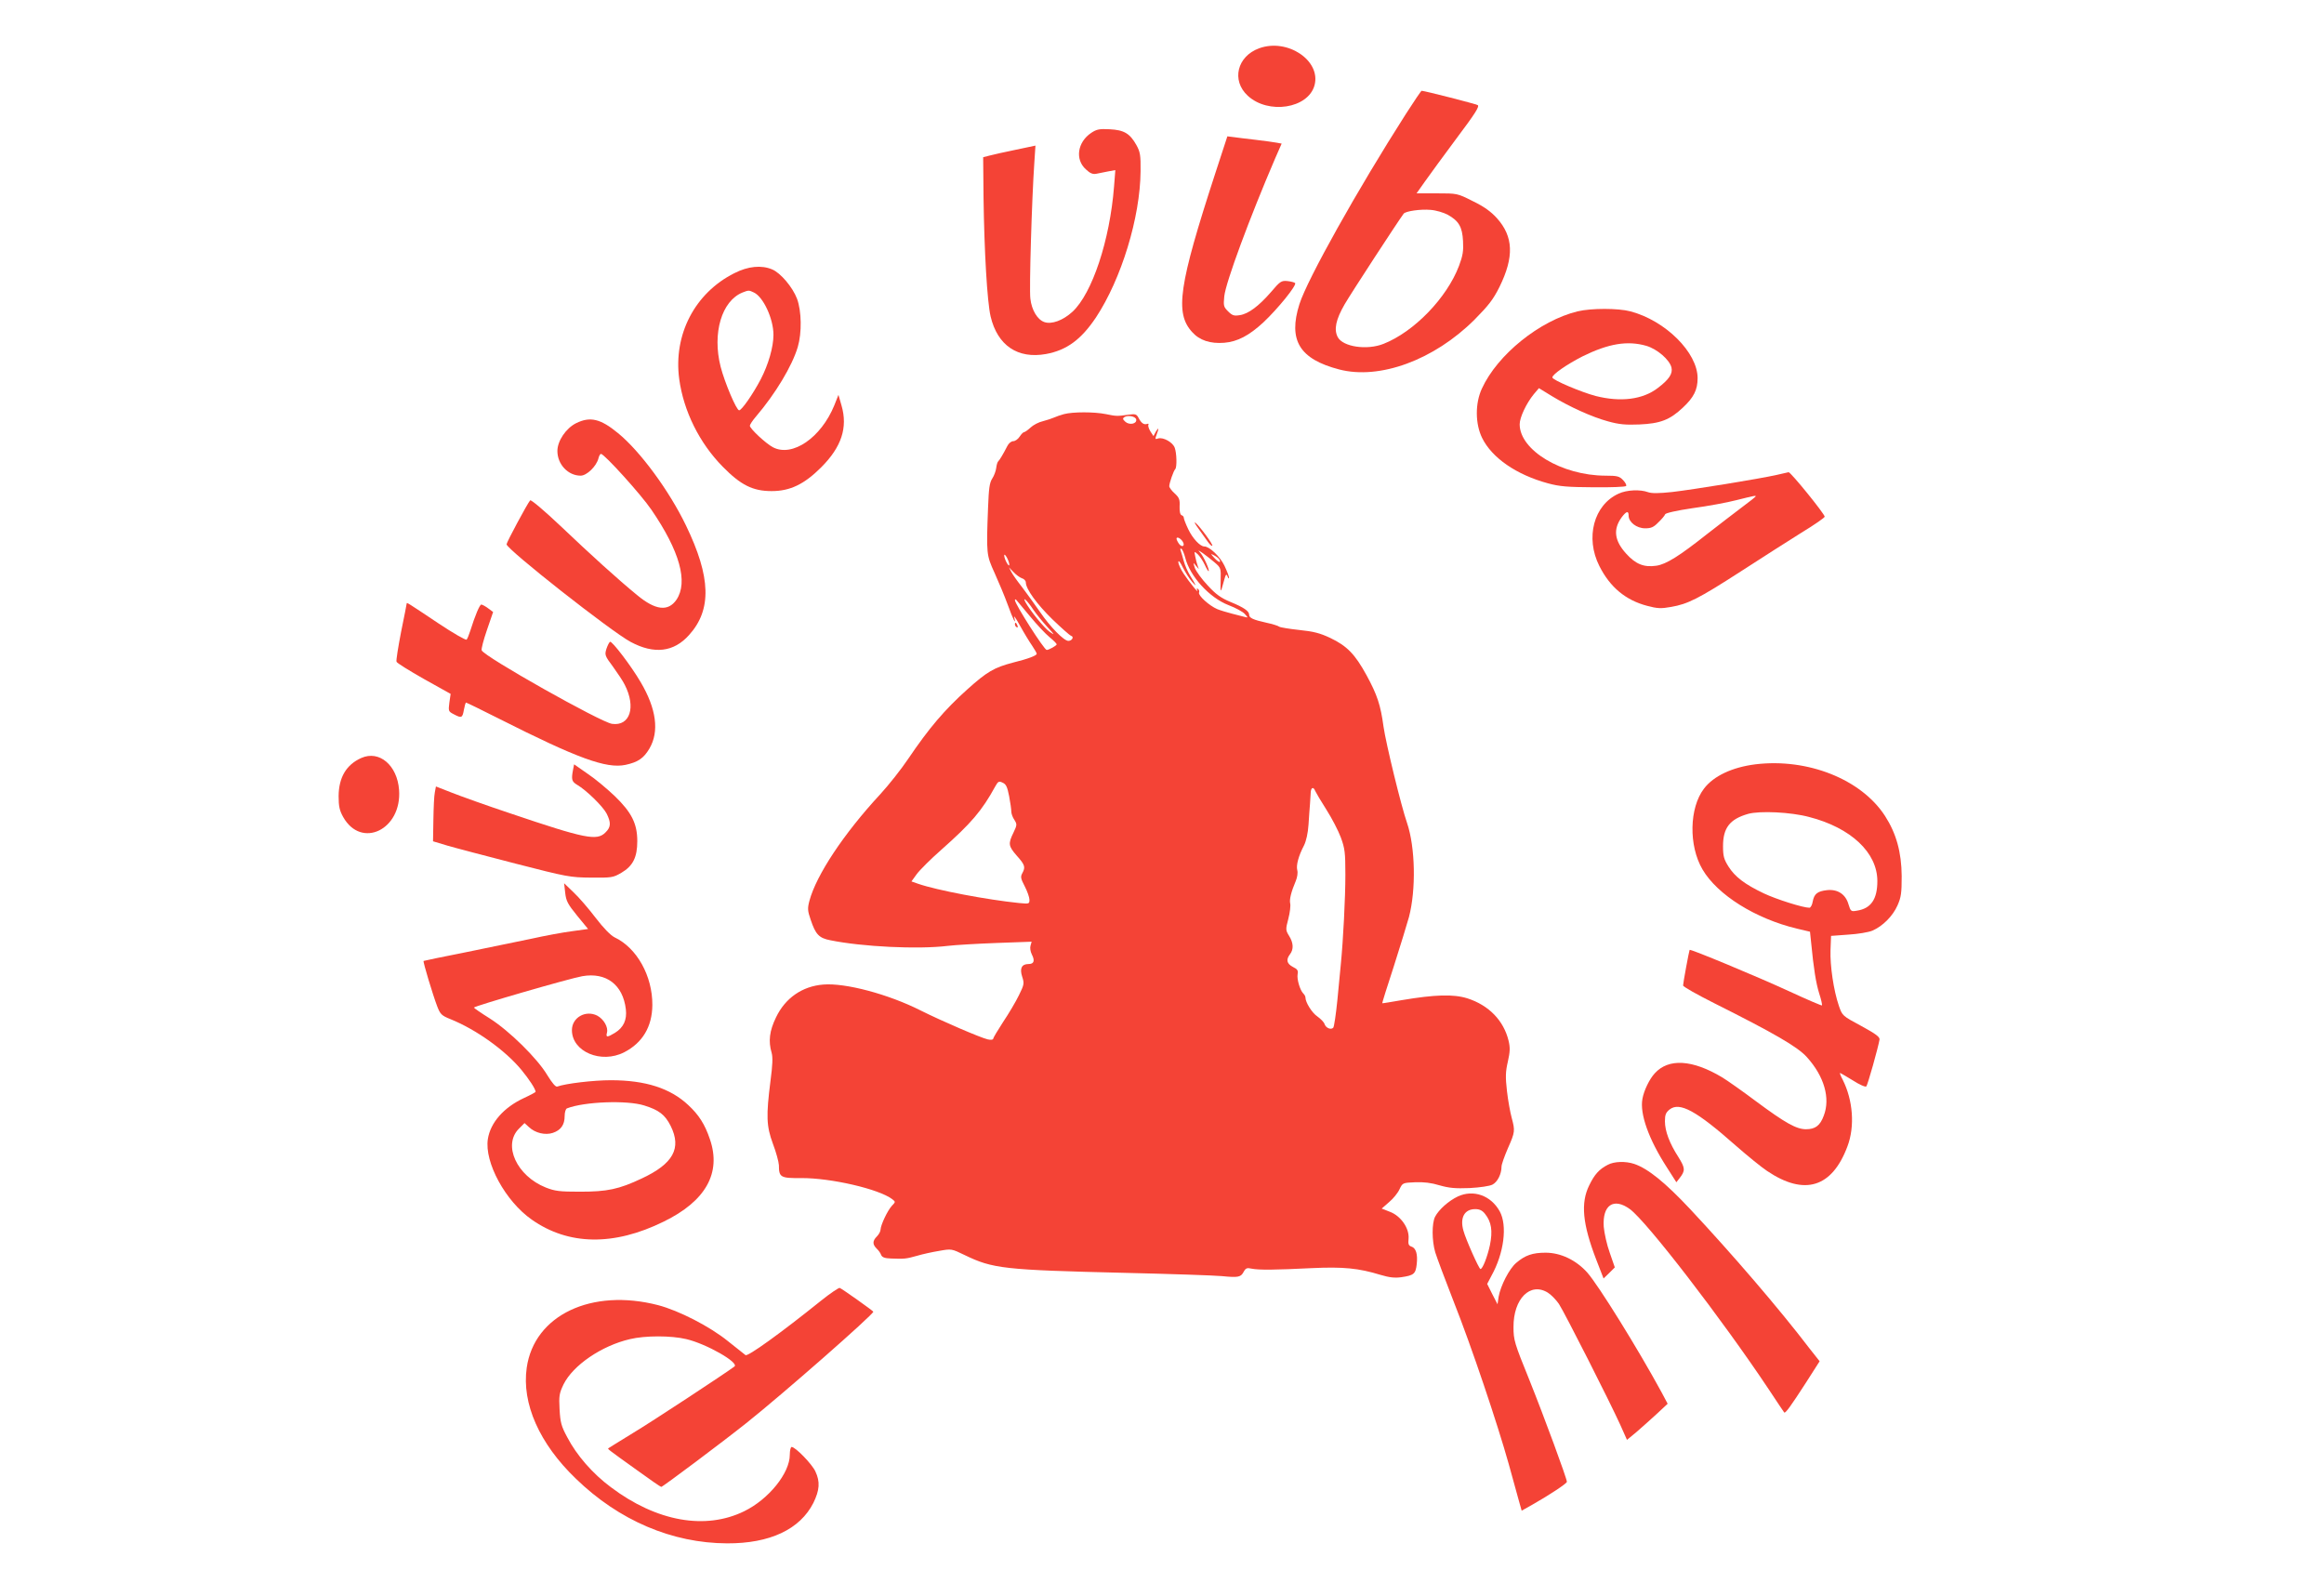 <?xml version="1.0" standalone="no"?>
<!DOCTYPE svg PUBLIC "-//W3C//DTD SVG 20010904//EN"
 "http://www.w3.org/TR/2001/REC-SVG-20010904/DTD/svg10.dtd">
<svg version="1.0" xmlns="http://www.w3.org/2000/svg"
 width="1280pt" height="872pt" viewBox="0 0 1280 872"
 preserveAspectRatio="xMidYMid meet">
<g transform="translate(0,872) scale(0.1,-0.1)"
fill="#f44336" stroke="none">
<path d="M6935 8454 c-121 -44 -154 -177 -63 -261 113 -105 333 -71 368 57 37
136 -149 261 -305 204z"/>
<path d="M7743 8092 c-264 -413 -542 -909 -586 -1047 -63 -199 0 -303 219
-360 223 -58 522 52 745 274 78 79 103 111 138 181 81 165 77 277 -15 379 -33
36 -70 63 -132 93 -85 43 -86 43 -198 43 l-112 0 46 65 c25 36 104 143 175
239 100 133 127 175 116 182 -12 7 -294 79 -309 79 -3 0 -42 -58 -87 -128z
m231 -555 c61 -34 80 -67 84 -145 3 -54 -1 -80 -22 -136 -67 -177 -248 -364
-416 -430 -90 -36 -223 -17 -252 37 -22 42 -11 96 38 181 36 62 293 456 325
499 10 14 94 26 148 21 30 -2 73 -15 95 -27z"/>
<path d="M6010 7988 c-76 -51 -90 -147 -29 -201 23 -22 38 -28 58 -24 14 3 43
9 65 13 l39 7 -7 -89 c-23 -298 -121 -591 -229 -691 -52 -48 -115 -71 -155
-57 -38 13 -70 66 -77 129 -7 51 8 549 22 752 l6 91 -109 -23 c-60 -12 -125
-27 -144 -32 l-35 -9 2 -220 c4 -298 20 -575 39 -657 38 -160 149 -235 305
-207 114 21 193 79 275 201 140 212 244 551 246 806 1 88 -2 106 -23 144 -36
64 -68 83 -147 87 -57 3 -72 0 -102 -20z"/>
<path d="M6694 7767 c-202 -620 -224 -771 -128 -876 41 -46 100 -65 177 -59
73 6 137 40 215 112 80 75 186 206 175 217 -4 4 -24 9 -43 11 -33 3 -40 -2
-90 -61 -67 -77 -124 -120 -172 -127 -31 -5 -41 -2 -64 21 -25 25 -26 31 -21
83 8 77 140 433 280 759 l36 82 -27 5 c-15 3 -67 10 -117 16 -49 6 -105 12
-122 15 l-33 4 -66 -202z"/>
<path d="M4044 7215 c-217 -109 -336 -338 -303 -583 24 -176 111 -352 239
-482 100 -102 166 -135 270 -135 101 0 179 37 273 131 112 112 147 219 112
340 l-17 59 -23 -58 c-73 -178 -230 -286 -337 -231 -39 20 -128 103 -128 119
0 6 15 29 34 51 106 124 199 278 230 383 23 78 21 197 -4 265 -24 64 -91 143
-137 162 -59 25 -133 18 -209 -21z m108 -106 c52 -24 108 -145 108 -233 0 -68
-28 -164 -70 -245 -43 -82 -105 -171 -119 -171 -15 0 -80 154 -102 240 -47
185 6 363 121 409 33 13 35 13 62 0z"/>
<path d="M8689 7005 c-209 -51 -441 -238 -527 -425 -38 -82 -37 -194 1 -272
54 -110 189 -203 362 -250 66 -18 109 -21 252 -22 94 -1 175 2 179 7 4 4 -3
18 -16 32 -21 22 -32 25 -99 25 -239 1 -471 140 -471 283 0 38 37 116 78 166
l28 33 70 -43 c97 -59 222 -116 311 -140 61 -17 97 -20 172 -17 115 5 168 25
240 93 60 56 81 98 81 162 0 141 -177 317 -370 368 -68 18 -216 18 -291 0z
m379 -190 c60 -18 127 -76 138 -119 8 -34 -13 -66 -75 -113 -83 -64 -205 -79
-343 -44 -79 21 -238 88 -238 102 0 17 80 72 166 116 144 71 248 88 352 58z"/>
<path d="M5860 6439 c-19 -5 -44 -14 -55 -19 -11 -5 -38 -14 -61 -20 -23 -5
-53 -21 -68 -35 -15 -14 -31 -25 -35 -25 -5 0 -16 -11 -25 -25 -9 -14 -25 -25
-35 -25 -11 0 -26 -12 -33 -27 -23 -45 -43 -78 -50 -84 -4 -3 -9 -19 -11 -36
-2 -17 -12 -44 -22 -59 -15 -23 -19 -55 -23 -159 -10 -258 -9 -262 36 -361 22
-49 55 -127 72 -174 30 -83 49 -120 36 -70 -4 14 11 -8 33 -48 22 -40 52 -89
66 -109 14 -21 25 -40 25 -44 0 -10 -47 -28 -132 -49 -102 -27 -141 -49 -250
-147 -126 -113 -211 -213 -326 -383 -39 -58 -108 -145 -154 -195 -201 -217
-352 -445 -390 -587 -11 -42 -10 -55 7 -104 27 -81 46 -101 108 -113 176 -36
483 -51 647 -31 41 5 162 12 269 16 l193 7 -6 -21 c-4 -12 -1 -33 7 -49 18
-35 12 -53 -18 -53 -38 0 -50 -24 -35 -70 12 -37 11 -43 -18 -102 -17 -35 -56
-101 -87 -147 -30 -46 -55 -88 -55 -93 0 -5 -13 -7 -30 -3 -39 9 -251 100
-369 159 -178 90 -415 153 -536 143 -116 -9 -210 -74 -261 -181 -36 -74 -43
-131 -24 -195 7 -25 5 -69 -6 -152 -25 -197 -23 -251 13 -349 18 -47 32 -100
33 -118 0 -67 9 -72 123 -71 163 1 427 -60 501 -116 19 -15 19 -15 -2 -37 -24
-26 -61 -105 -62 -130 0 -10 -9 -27 -20 -38 -25 -25 -25 -44 -2 -67 11 -10 22
-26 25 -35 5 -13 19 -19 54 -20 73 -3 84 -2 144 15 30 9 85 21 122 27 67 12
68 12 140 -23 155 -75 214 -82 882 -98 253 -6 494 -14 535 -18 91 -9 104 -6
120 24 11 20 18 23 44 17 40 -8 131 -7 331 3 173 8 257 0 378 -37 50 -15 80
-18 115 -13 69 10 79 18 85 72 6 55 -4 89 -30 97 -15 5 -18 14 -15 43 5 57
-42 125 -102 148 l-46 18 40 35 c23 19 49 51 58 71 17 36 18 36 86 39 47 2 90
-3 135 -17 53 -15 86 -18 165 -15 57 3 111 11 126 19 28 14 50 59 50 99 0 12
16 57 35 101 40 90 40 97 21 168 -8 29 -20 95 -26 147 -9 79 -8 107 5 163 12
54 13 76 4 114 -27 112 -109 196 -227 234 -77 24 -178 21 -362 -10 -58 -10
-106 -18 -107 -17 -1 1 27 92 63 201 35 110 73 233 84 273 40 152 35 385 -10
518 -32 91 -117 440 -130 532 -16 119 -35 175 -93 282 -64 117 -108 162 -200
206 -57 27 -93 36 -171 44 -55 6 -104 14 -110 18 -6 5 -38 15 -71 22 -72 16
-95 26 -95 44 0 20 -29 40 -102 70 -53 22 -81 42 -126 91 -33 35 -64 78 -71
96 -10 32 -10 33 5 14 l17 -20 -7 20 c-4 11 -10 34 -13 50 -6 29 -6 30 14 12
11 -10 28 -36 38 -57 10 -22 20 -38 22 -36 6 6 -26 78 -45 100 -16 18 -15 18
13 -1 17 -12 46 -35 65 -51 34 -29 35 -32 33 -98 -2 -74 -1 -74 18 -4 10 37
13 42 20 25 4 -11 8 -14 8 -8 1 7 -11 37 -25 67 -24 50 -82 106 -111 106 -23
0 -64 44 -88 94 -14 29 -25 58 -25 64 0 6 -5 12 -12 14 -8 3 -12 21 -11 49 2
37 -2 48 -27 71 -17 15 -30 33 -30 40 0 17 24 86 33 94 10 11 8 89 -3 118 -11
30 -63 59 -91 51 -17 -6 -18 -4 -9 20 14 36 12 45 -4 17 l-13 -24 -17 26 c-9
15 -14 31 -11 36 3 5 0 8 -7 5 -17 -6 -32 4 -47 33 -11 21 -18 23 -54 18 -64
-9 -68 -9 -126 3 -64 13 -182 13 -231 0z m398 -30 c4 -24 -38 -32 -60 -12 -14
13 -16 18 -6 25 20 13 63 5 66 -13z m256 -672 c15 -24 -3 -35 -20 -13 -8 11
-14 24 -14 29 0 13 22 3 34 -16z m14 -89 c26 -103 133 -220 238 -261 40 -15
80 -37 90 -49 19 -21 19 -21 -1 -16 -11 3 -42 11 -70 18 -27 7 -64 18 -81 25
-44 19 -106 75 -100 91 3 7 0 16 -6 20 -7 5 -8 2 -4 -7 12 -24 -43 43 -74 90
-17 25 -30 54 -30 65 0 12 10 1 25 -30 14 -27 36 -62 51 -79 27 -32 24 -22
-12 36 -12 20 -28 55 -34 78 -6 23 -14 49 -17 58 -4 10 -2 14 4 10 6 -4 15
-26 21 -49z m-969 -38 c0 -9 -6 -4 -14 10 -8 14 -14 32 -14 40 0 9 6 4 14 -10
8 -14 14 -32 14 -40z m1156 29 c14 -22 -3 -18 -26 7 -23 25 -23 26 -2 15 12
-6 25 -16 28 -22z m-1087 -104 c12 -3 22 -14 22 -23 0 -36 61 -120 146 -203
49 -47 95 -88 103 -91 18 -5 6 -28 -15 -28 -24 0 -99 76 -155 158 -29 42 -74
104 -99 137 -26 33 -53 71 -60 85 l-13 25 25 -26 c14 -15 35 -30 46 -34z m46
-211 c37 -45 85 -96 106 -113 22 -18 40 -36 40 -40 0 -7 -43 -31 -55 -31 -14
0 -175 253 -175 274 0 6 3 6 8 1 5 -6 39 -47 76 -91z m17 38 c18 -26 53 -69
78 -96 41 -44 42 -47 12 -26 -30 21 -107 116 -133 163 -19 36 11 8 43 -41z
m-133 -1027 c7 -36 12 -74 12 -85 0 -11 7 -32 17 -46 15 -24 15 -28 -5 -70
-30 -61 -28 -74 17 -126 46 -51 50 -64 32 -97 -11 -20 -10 -29 13 -73 14 -27
26 -61 26 -74 0 -23 -2 -23 -57 -18 -176 18 -452 70 -556 106 l-37 13 29 40
c16 22 76 82 134 133 167 148 225 216 299 351 15 27 20 30 40 20 19 -8 26 -23
36 -74z m1686 28 c4 -9 31 -55 61 -102 30 -47 66 -116 80 -154 22 -60 25 -82
25 -205 0 -127 -12 -361 -25 -492 -3 -30 -12 -120 -19 -198 -8 -79 -18 -148
-23 -153 -13 -13 -41 -1 -48 21 -3 10 -21 28 -39 41 -30 20 -66 78 -66 105 0
6 -5 15 -12 22 -18 18 -36 79 -31 106 4 20 -1 28 -26 40 -34 18 -39 40 -16 70
21 27 19 63 -5 101 -19 31 -20 35 -4 95 9 34 13 72 10 84 -5 21 5 63 31 124 8
19 12 45 8 59 -7 27 7 79 37 136 12 24 22 68 25 115 3 43 6 93 8 112 1 19 3
47 4 63 1 30 15 36 25 10z"/>
<path d="M3173 6389 c-56 -28 -103 -98 -103 -153 0 -74 59 -136 128 -136 34 0
87 52 98 95 3 14 10 25 14 25 18 0 221 -224 278 -308 156 -228 203 -398 138
-495 -46 -67 -116 -59 -218 26 -105 86 -255 222 -421 380 -90 85 -162 146
-167 141 -14 -15 -130 -231 -130 -242 0 -27 578 -482 684 -538 129 -69 237
-56 321 38 126 139 121 319 -17 604 -92 191 -253 410 -375 509 -96 79 -153 92
-230 54z"/>
<path d="M9785 6104 c-98 -22 -462 -81 -575 -94 -75 -8 -113 -8 -133 -1 -43
16 -117 13 -162 -8 -137 -62 -185 -243 -106 -399 59 -117 145 -188 263 -219
56 -15 77 -16 132 -6 92 16 149 44 383 195 114 74 265 170 335 214 71 43 128
83 128 88 0 15 -188 247 -199 245 -3 -1 -33 -7 -66 -15z m-115 -118 c0 -2 -35
-30 -77 -61 -43 -32 -128 -98 -190 -146 -154 -122 -226 -167 -280 -175 -68
-10 -114 8 -167 67 -65 72 -72 134 -24 200 26 34 38 37 38 9 0 -36 44 -70 91
-70 33 0 47 6 73 33 18 17 35 37 37 44 2 7 63 21 152 34 82 11 190 31 240 44
104 26 107 26 107 21z"/>
<path d="M6601 5808 c19 -26 42 -59 52 -73 11 -15 21 -24 24 -21 6 5 -67 105
-92 126 -10 8 -3 -6 16 -32z"/>
<path d="M2240 5396 c0 -3 -14 -74 -31 -157 -16 -83 -28 -157 -25 -164 2 -7
70 -49 151 -95 l147 -82 -7 -48 c-6 -47 -5 -49 24 -64 43 -23 48 -21 56 24 4
22 9 40 12 40 3 0 85 -40 182 -89 432 -218 590 -276 696 -254 69 15 100 36
132 90 55 94 38 219 -48 365 -53 91 -159 229 -169 223 -5 -3 -14 -21 -20 -39
-10 -33 -9 -38 36 -98 25 -35 55 -79 65 -100 63 -123 29 -229 -70 -215 -61 8
-706 371 -718 405 -3 7 10 57 29 112 l34 99 -27 20 c-16 12 -33 21 -38 21 -9
0 -34 -59 -61 -145 -7 -22 -16 -44 -20 -48 -4 -5 -75 36 -156 90 -172 115
-174 116 -174 109z"/>
<path d="M5590 5281 c0 -6 4 -13 10 -16 6 -3 7 1 4 9 -7 18 -14 21 -14 7z"/>
<path d="M1990 4545 c-83 -37 -124 -107 -125 -210 0 -56 5 -79 25 -115 100
-178 324 -70 308 149 -10 136 -109 220 -208 176z"/>
<path d="M9668 4510 c-127 -16 -230 -64 -283 -134 -81 -106 -85 -314 -8 -445
82 -140 291 -271 520 -326 l72 -17 6 -57 c14 -146 27 -227 45 -284 11 -33 17
-63 15 -65 -2 -2 -84 33 -181 78 -178 82 -544 234 -548 228 -3 -5 -36 -183
-36 -196 0 -7 77 -50 170 -97 333 -167 461 -241 512 -298 95 -105 130 -226 93
-322 -20 -55 -47 -75 -98 -75 -53 0 -115 35 -274 153 -76 57 -160 116 -188
133 -164 98 -295 106 -371 22 -29 -31 -60 -95 -68 -141 -15 -82 34 -221 134
-376 l53 -83 18 23 c32 41 31 55 -7 116 -49 76 -74 143 -74 197 0 36 5 48 26
65 55 43 147 -7 364 -199 63 -55 141 -119 173 -140 205 -138 357 -92 442 135
42 110 31 255 -26 368 -11 20 -17 37 -15 37 3 0 35 -19 71 -41 37 -24 70 -38
74 -33 8 8 66 216 73 258 2 14 -20 31 -101 75 -104 56 -104 56 -123 111 -29
85 -49 221 -46 307 l3 78 95 7 c52 3 112 13 133 22 57 25 112 80 138 139 20
45 23 68 23 162 -1 131 -30 235 -92 331 -131 202 -426 319 -714 284z m296
-290 c230 -59 376 -196 376 -353 0 -100 -35 -151 -112 -163 -33 -6 -35 -4 -47
35 -16 56 -60 84 -118 78 -53 -6 -71 -20 -79 -63 -3 -19 -12 -34 -18 -34 -35
0 -181 46 -251 79 -105 50 -159 91 -195 148 -25 40 -30 57 -30 112 0 101 37
149 138 178 64 18 236 10 336 -17z"/>
<path d="M3156 4479 c-10 -53 -7 -64 23 -82 51 -30 141 -118 162 -158 25 -50
24 -75 -6 -104 -47 -48 -111 -35 -525 105 -129 43 -274 95 -322 114 l-87 34
-6 -32 c-4 -17 -7 -85 -8 -151 l-2 -119 80 -24 c44 -13 213 -57 375 -99 284
-73 300 -76 415 -77 114 -1 122 0 168 27 63 37 87 85 87 174 0 96 -31 158
-124 248 -40 38 -106 94 -148 122 l-76 53 -6 -31z"/>
<path d="M3113 3802 c5 -45 14 -62 66 -126 l60 -73 -87 -12 c-48 -6 -151 -25
-227 -42 -77 -16 -241 -50 -364 -75 -124 -24 -226 -46 -228 -47 -4 -5 51 -187
75 -250 17 -44 24 -51 74 -71 141 -57 300 -171 389 -278 43 -52 79 -107 79
-122 0 -2 -29 -18 -64 -34 -112 -52 -185 -136 -199 -226 -20 -128 97 -343 242
-444 202 -142 452 -146 726 -11 232 113 319 268 255 454 -28 83 -61 134 -119
188 -99 93 -236 137 -427 137 -95 0 -248 -18 -295 -35 -9 -3 -28 20 -54 62
-55 93 -210 245 -317 313 -48 30 -87 57 -88 60 0 8 528 161 597 173 132 23
224 -47 240 -182 7 -59 -13 -101 -60 -130 -43 -26 -51 -26 -44 1 8 30 -18 75
-54 94 -64 32 -139 -11 -139 -80 0 -119 161 -187 288 -122 101 52 154 141 155
260 1 160 -85 315 -208 373 -22 11 -61 51 -104 107 -38 50 -93 114 -122 141
l-52 50 6 -53z m435 -1171 c81 -25 115 -51 146 -113 61 -123 14 -208 -159
-289 -127 -60 -191 -73 -340 -73 -113 0 -138 3 -189 23 -160 64 -238 234 -148
324 l31 31 24 -22 c35 -33 90 -46 132 -32 44 15 65 44 65 93 0 21 6 40 13 42
95 37 330 46 425 16z"/>
<path d="M8855 2304 c-47 -24 -73 -53 -102 -113 -48 -97 -37 -213 39 -410 l40
-103 31 30 31 31 -28 81 c-16 44 -30 108 -33 143 -8 120 55 162 144 97 93 -68
507 -606 763 -990 45 -69 85 -127 87 -130 6 -7 35 33 119 163 l76 119 -56 71
c-167 219 -427 521 -657 767 -138 147 -232 223 -308 249 -48 16 -111 14 -146
-5z"/>
<path d="M8030 2130 c-51 -24 -105 -72 -126 -112 -18 -36 -18 -131 1 -196 9
-29 54 -150 101 -270 97 -244 241 -672 304 -897 23 -82 48 -174 56 -203 l15
-53 57 32 c97 55 192 118 192 127 0 18 -124 355 -207 562 -82 202 -87 219 -87
290 -1 156 92 250 189 190 18 -11 45 -39 61 -62 32 -49 281 -540 338 -666 l37
-83 52 43 c28 24 78 69 112 100 l60 56 -34 64 c-130 239 -347 589 -409 659
-61 68 -146 109 -229 109 -72 0 -113 -14 -162 -56 -38 -32 -86 -125 -97 -187
l-6 -41 -29 56 -28 56 23 44 c70 125 89 278 46 356 -49 88 -145 121 -230 82z
m149 -96 c36 -45 43 -94 27 -173 -14 -64 -40 -131 -52 -131 -8 0 -82 166 -94
212 -20 71 6 118 65 118 24 0 39 -7 54 -26z"/>
<path d="M4520 1554 c-219 -176 -402 -308 -414 -298 -7 5 -51 40 -97 77 -100
81 -270 168 -384 198 -367 95 -683 -55 -724 -345 -28 -197 70 -418 271 -611
237 -230 530 -355 833 -356 235 -1 401 77 475 223 34 70 38 116 11 173 -18 40
-110 135 -131 135 -5 0 -10 -19 -10 -43 0 -101 -116 -245 -251 -311 -214 -105
-483 -57 -734 132 -101 75 -189 176 -241 276 -33 61 -38 82 -42 153 -4 74 -2
88 22 138 52 105 210 213 366 249 83 20 227 20 310 0 111 -26 293 -130 265
-151 -52 -39 -458 -306 -560 -367 -71 -44 -132 -81 -134 -83 -5 -4 -10 -1 159
-122 69 -50 128 -91 132 -91 8 0 340 249 468 351 200 159 700 598 700 614 0 4
-173 127 -185 131 -5 2 -53 -30 -105 -72z"/>
</g>
</svg>
